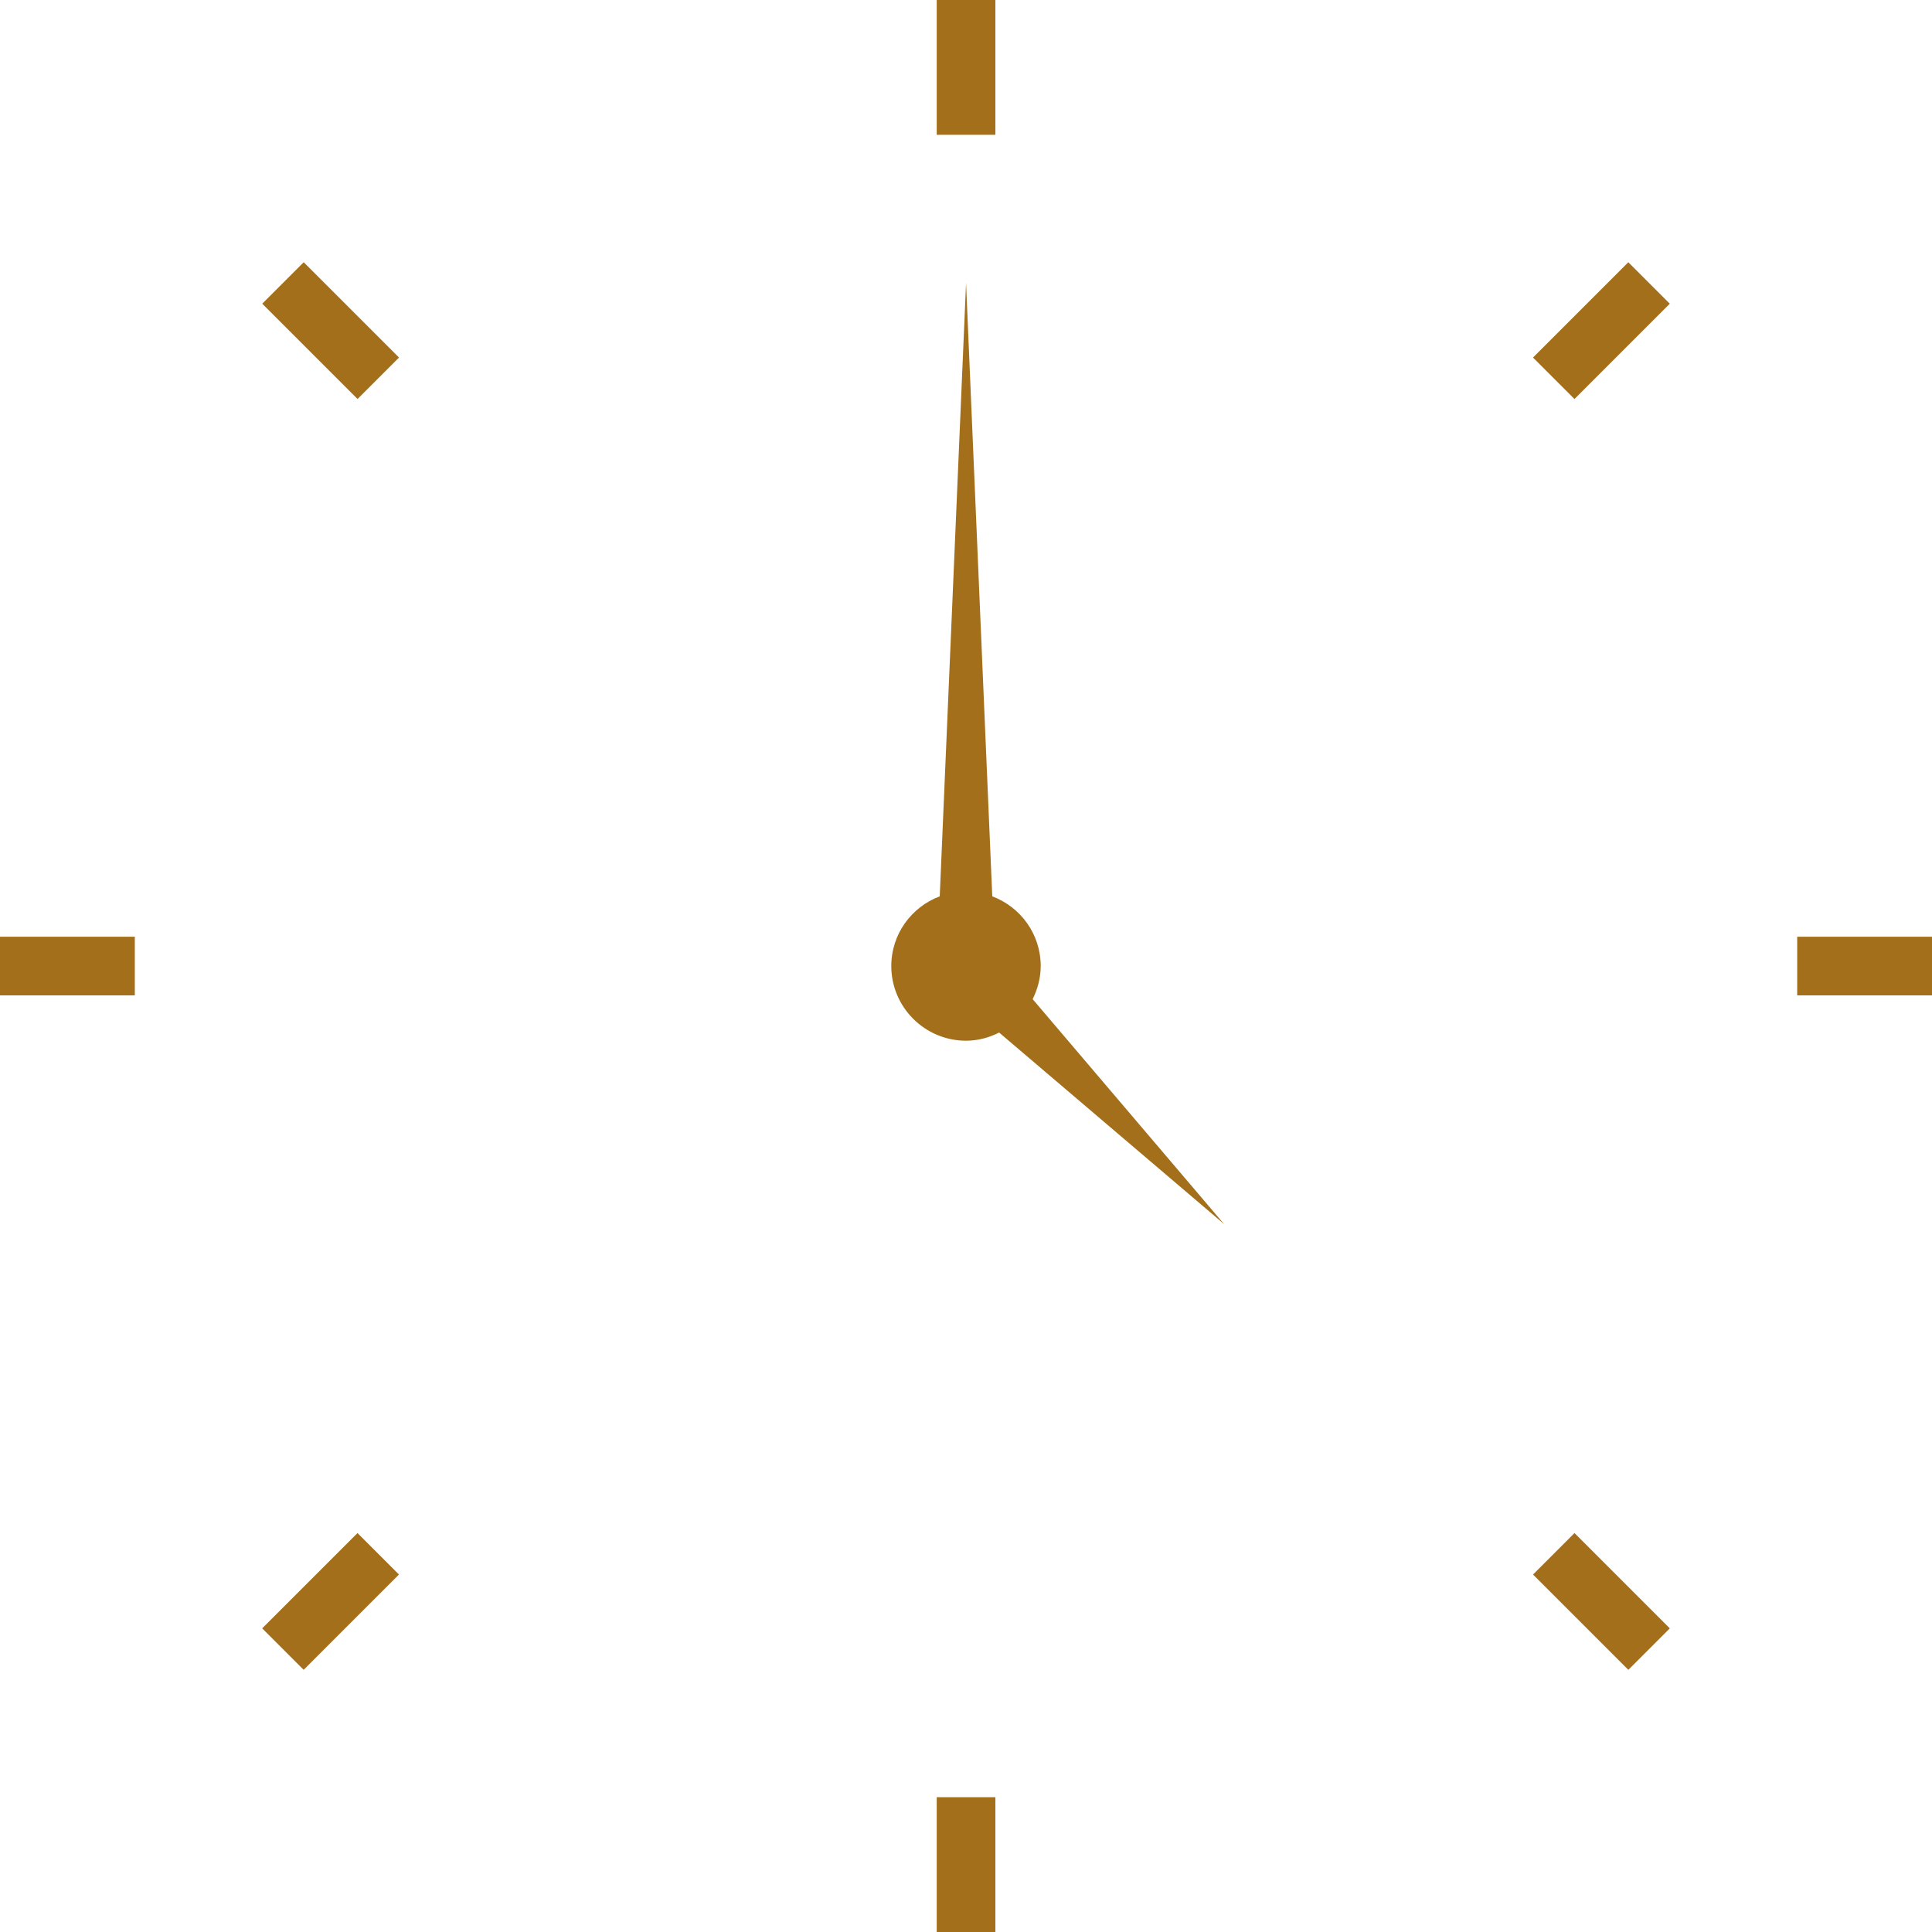 <?xml version="1.0" encoding="UTF-8"?>
<!DOCTYPE svg PUBLIC "-//W3C//DTD SVG 1.1//EN" "http://www.w3.org/Graphics/SVG/1.1/DTD/svg11.dtd">
<!-- Creator: CorelDRAW X8 -->
<svg xmlns="http://www.w3.org/2000/svg" xml:space="preserve" width="179.852mm" height="179.852mm" version="1.1" style="shape-rendering:geometricPrecision; text-rendering:geometricPrecision; image-rendering:optimizeQuality; fill-rule:evenodd; clip-rule:evenodd"
viewBox="0 0 17985 17985"
 xmlns:xlink="http://www.w3.org/1999/xlink">
 <defs>
  <style type="text/css">
   <![CDATA[
    .fil0 {fill:#A36F1B}
   ]]>
  </style>
 </defs>
 <g id="Слой_x0020_1">
  <g id="_1675215926480">
   <rect class="fil0" x="8720" y="16730" width="546" height="1255"/>
   <rect class="fil0" x="8720" width="546" height="1255"/>
   <rect class="fil0" y="8720" width="1255" height="546"/>
   <rect class="fil0" x="16730" y="8720" width="1255" height="546"/>
   <rect class="fil0" transform="matrix(-0.707 -0.707 0.707 -0.707 3328.42 3714.42)" width="1255" height="546"/>
   <rect class="fil0" transform="matrix(-0.707 -0.707 0.707 -0.707 15158.3 15544.5)" width="1255" height="546"/>
   <rect class="fil0" transform="matrix(-0.707 -0.707 0.707 -0.707 2826.74 15544.4)" width="546" height="1255"/>
   <rect class="fil0" transform="matrix(-0.707 -0.707 0.707 -0.707 14656.8 3714.49)" width="546" height="1255"/>
   <path class="fil0" d="M9688 8993c0,-298 -188,-550 -451,-649l-244 -5710 -245 5710c-263,99 -451,351 -451,649 0,383 312,695 696,695 111,0 215,-29 308,-76l2094 1783 -1782 -2094c46,-93 75,-197 75,-308z"/>
  </g>
 </g>
</svg>
